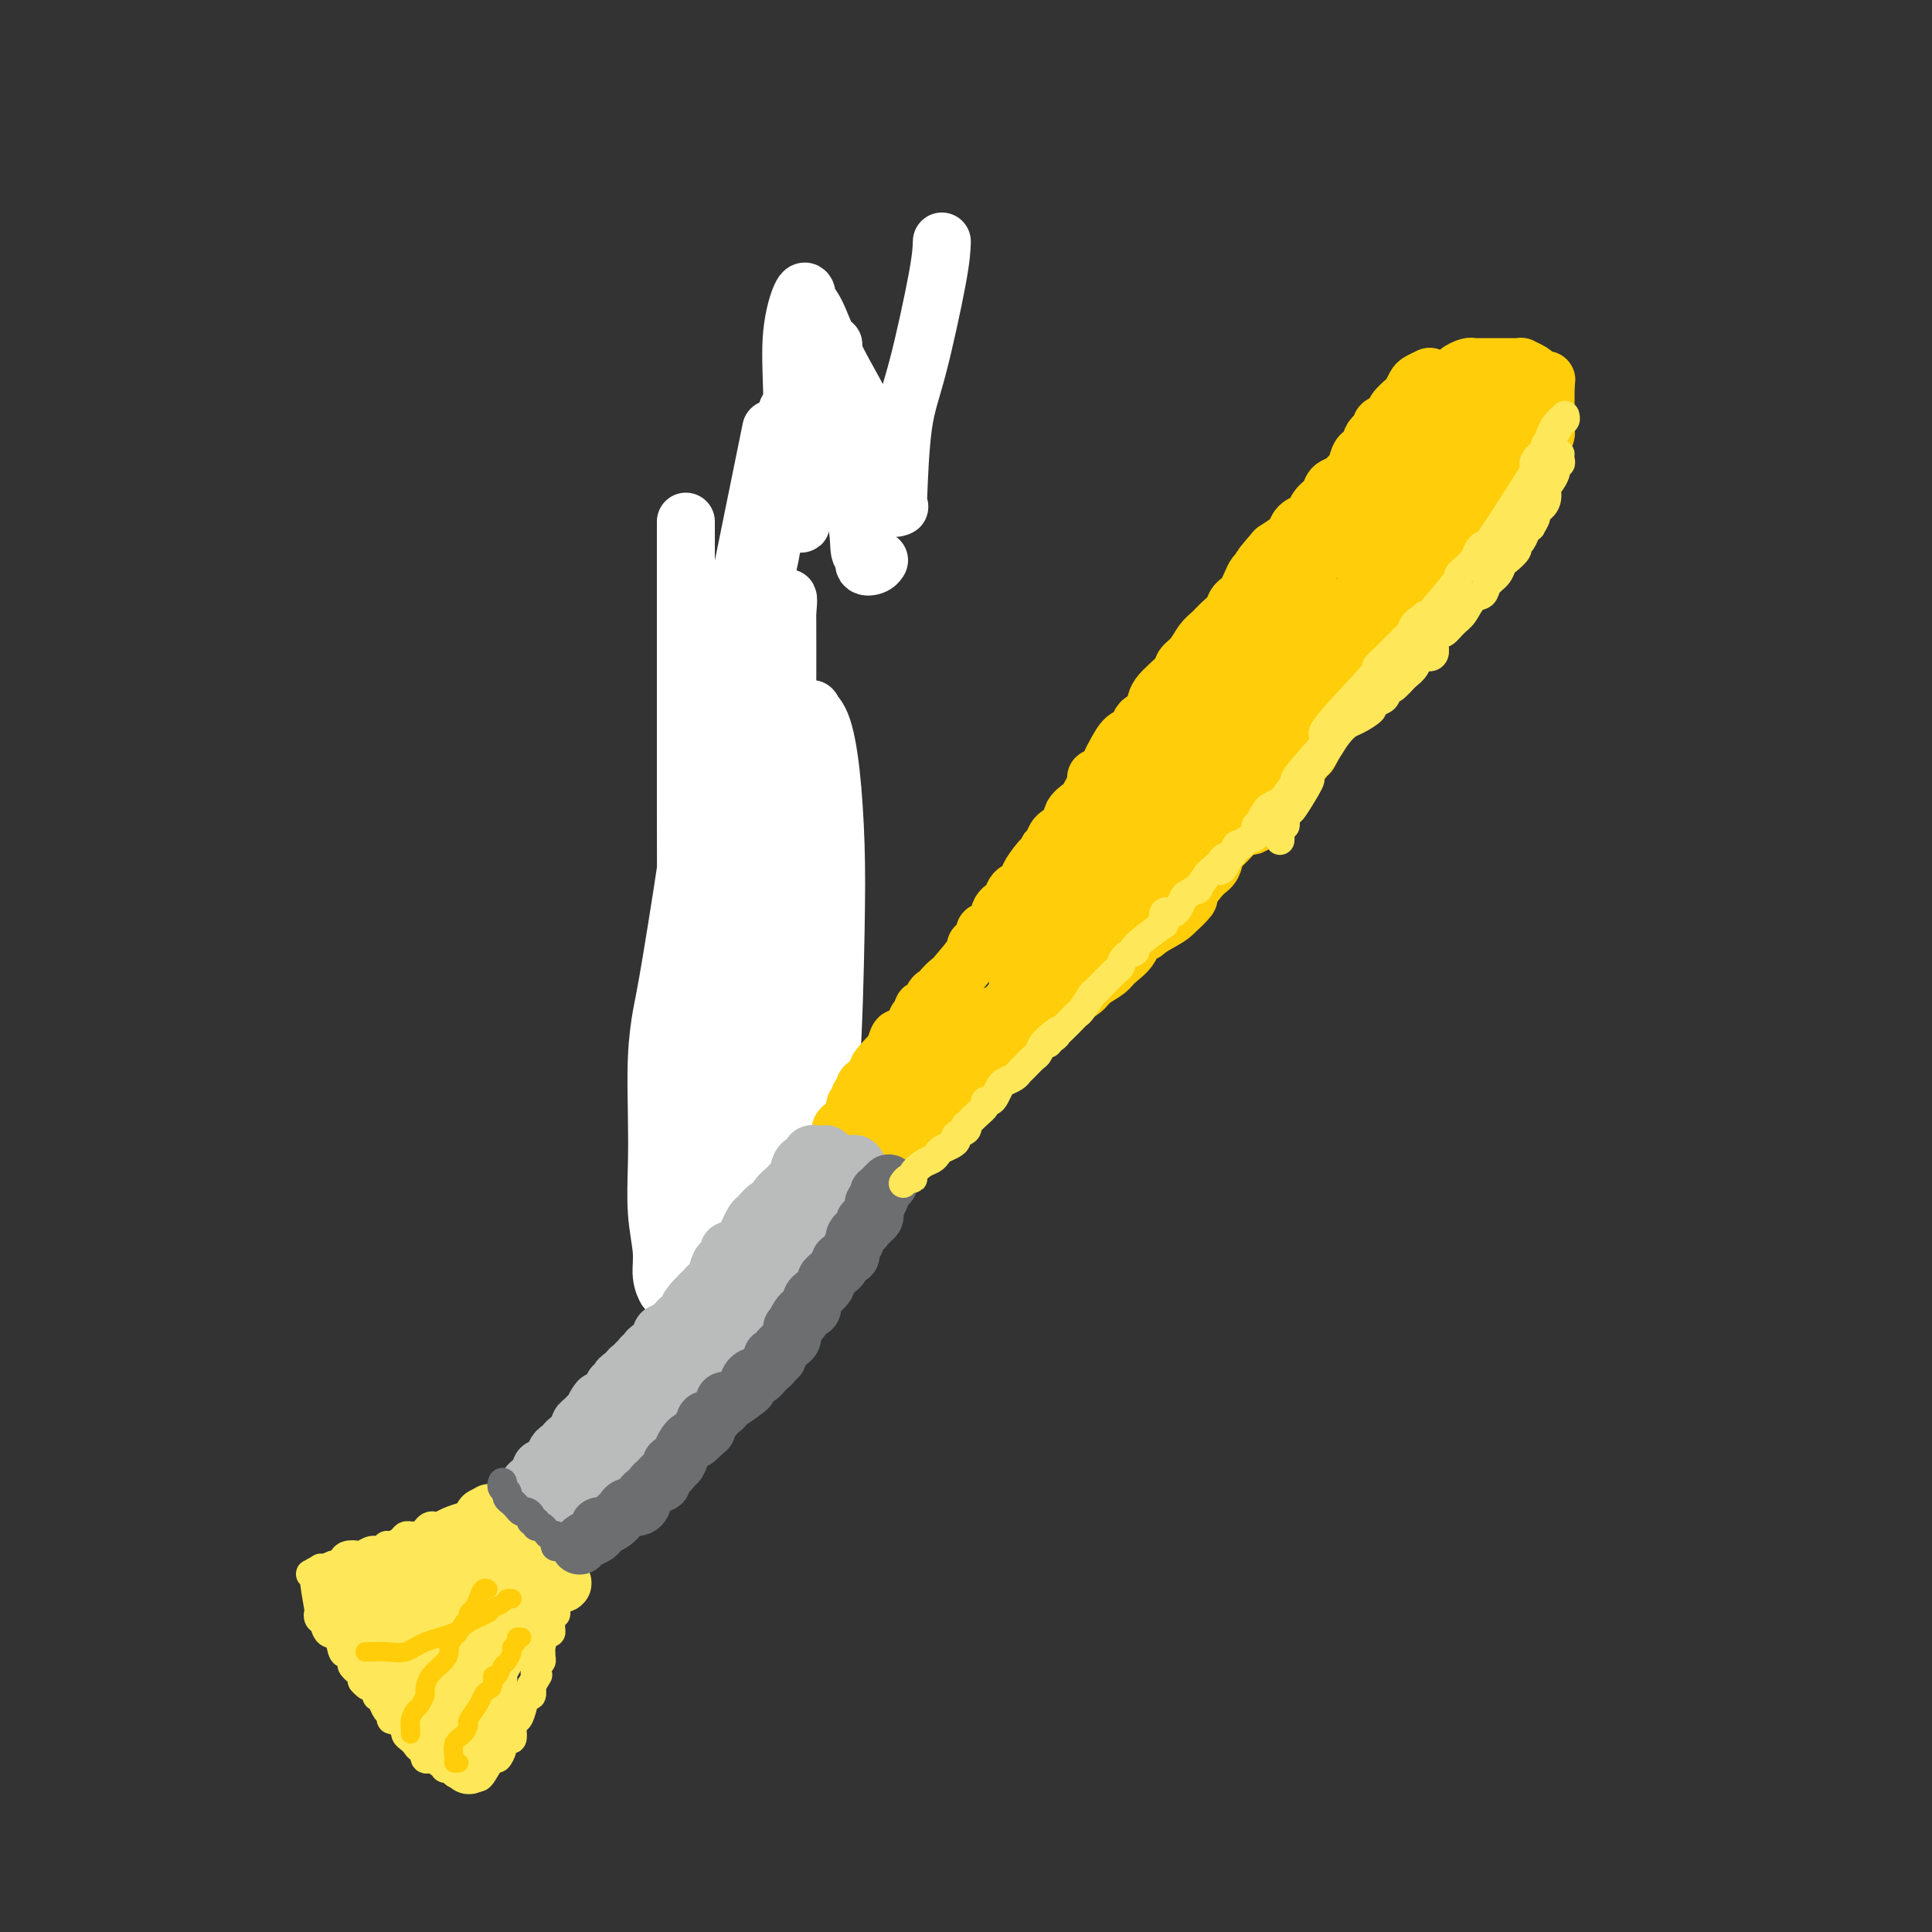 <svg viewBox='0 0 400 400' version='1.1' xmlns='http://www.w3.org/2000/svg' xmlns:xlink='http://www.w3.org/1999/xlink'><rect x="0" y="0" width="400" height="400" fill="#333333" stroke="none"/><g fill='none' stroke='#FFCD0A' stroke-width='12' stroke-linecap='round' stroke-linejoin='round'><path d='M181,95c-0.414,-0.726 -0.829,-1.452 -1,-2c-0.171,-0.548 -0.099,-0.919 0,-1c0.099,-0.081 0.224,0.128 0,0c-0.224,-0.128 -0.796,-0.594 -1,-1c-0.204,-0.406 -0.041,-0.753 0,-1c0.041,-0.247 -0.041,-0.395 0,-1c0.041,-0.605 0.203,-1.667 0,-2c-0.203,-0.333 -0.773,0.065 -1,0c-0.227,-0.065 -0.113,-0.592 0,-1c0.113,-0.408 0.224,-0.698 0,-1c-0.224,-0.302 -0.785,-0.616 -1,-1c-0.215,-0.384 -0.085,-0.839 0,-1c0.085,-0.161 0.125,-0.029 0,0c-0.125,0.029 -0.414,-0.045 -1,0c-0.586,0.045 -1.469,0.208 -2,0c-0.531,-0.208 -0.709,-0.788 -1,-1c-0.291,-0.212 -0.694,-0.057 -1,0c-0.306,0.057 -0.516,0.016 -1,0c-0.484,-0.016 -1.242,-0.008 -2,0'/><path d='M169,82c-1.476,-0.139 -1.166,0.015 -1,0c0.166,-0.015 0.189,-0.197 0,0c-0.189,0.197 -0.589,0.772 -1,1c-0.411,0.228 -0.832,0.107 -1,0c-0.168,-0.107 -0.084,-0.201 0,0c0.084,0.201 0.166,0.698 0,1c-0.166,0.302 -0.580,0.410 -1,1c-0.420,0.590 -0.845,1.664 -1,2c-0.155,0.336 -0.041,-0.065 0,0c0.041,0.065 0.008,0.595 0,1c-0.008,0.405 0.009,0.686 0,1c-0.009,0.314 -0.045,0.661 0,1c0.045,0.339 0.170,0.668 0,1c-0.170,0.332 -0.634,0.666 -1,1c-0.366,0.334 -0.634,0.667 -1,1c-0.366,0.333 -0.830,0.667 -1,1c-0.170,0.333 -0.046,0.667 0,1c0.046,0.333 0.012,0.667 0,1c-0.012,0.333 -0.003,0.667 0,1c0.003,0.333 0.001,0.667 0,1c-0.001,0.333 -0.000,0.667 0,1'/><path d='M161,99c-1.482,3.107 -1.186,2.376 -1,2c0.186,-0.376 0.261,-0.395 0,0c-0.261,0.395 -0.857,1.204 -1,2c-0.143,0.796 0.168,1.578 0,2c-0.168,0.422 -0.816,0.484 -1,1c-0.184,0.516 0.094,1.486 0,2c-0.094,0.514 -0.560,0.571 -1,1c-0.440,0.429 -0.854,1.231 -1,2c-0.146,0.769 -0.024,1.507 0,2c0.024,0.493 -0.050,0.742 0,1c0.050,0.258 0.224,0.524 0,1c-0.224,0.476 -0.845,1.160 -1,2c-0.155,0.840 0.156,1.836 0,2c-0.156,0.164 -0.778,-0.503 -1,0c-0.222,0.503 -0.046,2.176 0,3c0.046,0.824 -0.040,0.798 0,1c0.040,0.202 0.207,0.632 0,1c-0.207,0.368 -0.788,0.675 -1,1c-0.212,0.325 -0.057,0.667 0,1c0.057,0.333 0.015,0.657 0,1c-0.015,0.343 -0.002,0.706 0,1c0.002,0.294 -0.007,0.517 0,1c0.007,0.483 0.030,1.224 0,2c-0.030,0.776 -0.113,1.588 0,2c0.113,0.412 0.423,0.425 0,1c-0.423,0.575 -1.577,1.712 -2,2c-0.423,0.288 -0.113,-0.273 0,0c0.113,0.273 0.031,1.381 0,2c-0.031,0.619 -0.009,0.748 0,1c0.009,0.252 0.004,0.626 0,1'/><path d='M151,140c-1.547,6.461 -0.415,2.112 0,1c0.415,-1.112 0.111,1.011 0,2c-0.111,0.989 -0.030,0.842 0,1c0.030,0.158 0.008,0.621 0,1c-0.008,0.379 -0.002,0.675 0,1c0.002,0.325 0.001,0.678 0,1c-0.001,0.322 -0.000,0.611 0,1c0.000,0.389 0.000,0.878 0,1c-0.000,0.122 -0.000,-0.122 0,0c0.000,0.122 0.000,0.612 0,1c-0.000,0.388 -0.000,0.676 0,1c0.000,0.324 0.000,0.684 0,1c-0.000,0.316 -0.000,0.588 0,1c0.000,0.412 0.000,0.965 0,2c-0.000,1.035 -0.000,2.551 0,3c0.000,0.449 0.000,-0.170 0,0c-0.000,0.170 -0.000,1.129 0,2c0.000,0.871 0.000,1.655 0,2c-0.000,0.345 -0.000,0.250 0,1c0.000,0.750 0.000,2.347 0,3c-0.000,0.653 -0.000,0.364 0,1c0.000,0.636 0.000,2.196 0,3c-0.000,0.804 -0.000,0.852 0,1c0.000,0.148 0.000,0.397 0,1c-0.000,0.603 -0.000,1.561 0,2c0.000,0.439 0.000,0.358 0,1c0.000,0.642 0.000,2.007 0,3c0.000,0.993 0.000,1.613 0,2c0.000,0.387 0.000,0.539 0,1c0.000,0.461 0.000,1.230 0,2'/><path d='M151,183c0.000,6.787 0.000,2.255 0,1c-0.000,-1.255 -0.000,0.767 0,2c0.000,1.233 0.000,1.677 0,2c-0.000,0.323 -0.000,0.524 0,1c0.000,0.476 0.000,1.226 0,2c-0.000,0.774 -0.000,1.574 0,2c0.000,0.426 0.000,0.480 0,1c-0.000,0.520 -0.000,1.506 0,2c0.000,0.494 0.000,0.498 0,1c-0.000,0.502 -0.000,1.504 0,2c0.000,0.496 0.000,0.485 0,1c-0.000,0.515 -0.000,1.555 0,2c0.000,0.445 0.000,0.294 0,1c-0.000,0.706 -0.000,2.268 0,3c0.000,0.732 0.001,0.633 0,1c-0.001,0.367 -0.003,1.199 0,2c0.003,0.801 0.011,1.572 0,2c-0.011,0.428 -0.041,0.514 0,1c0.041,0.486 0.155,1.373 0,2c-0.155,0.627 -0.577,0.994 -1,1c-0.423,0.006 -0.845,-0.350 -1,0c-0.155,0.350 -0.041,1.407 0,2c0.041,0.593 0.011,0.722 0,1c-0.011,0.278 -0.003,0.705 0,1c0.003,0.295 0.001,0.460 0,1c-0.001,0.540 -0.000,1.457 0,2c0.000,0.543 0.000,0.713 0,1c-0.000,0.287 -0.000,0.693 0,1c0.000,0.307 0.000,0.516 0,1c-0.000,0.484 -0.000,1.242 0,2'/><path d='M149,227c-0.309,6.876 -0.083,2.066 0,1c0.083,-1.066 0.022,1.612 0,3c-0.022,1.388 -0.006,1.485 0,2c0.006,0.515 0.002,1.447 0,2c-0.002,0.553 -0.000,0.725 0,1c0.000,0.275 0.000,0.652 0,1c-0.000,0.348 -0.000,0.666 0,1c0.000,0.334 0.000,0.685 0,1c-0.000,0.315 -0.000,0.595 0,1c0.000,0.405 0.000,0.934 0,1c-0.000,0.066 -0.000,-0.332 0,0c0.000,0.332 0.000,1.395 0,2c-0.000,0.605 -0.000,0.753 0,1c0.000,0.247 0.000,0.595 0,1c-0.000,0.405 -0.001,0.869 0,1c0.001,0.131 0.003,-0.070 0,0c-0.003,0.070 -0.012,0.411 0,1c0.012,0.589 0.044,1.426 0,2c-0.044,0.574 -0.166,0.885 0,1c0.166,0.115 0.619,0.033 1,0c0.381,-0.033 0.691,-0.016 1,0'/><path d='M151,250c0.533,3.578 0.867,1.022 1,0c0.133,-1.022 0.067,-0.511 0,0'/><path d='M146,246c-0.079,0.602 -0.158,1.204 0,2c0.158,0.796 0.554,1.785 1,2c0.446,0.215 0.942,-0.345 1,0c0.058,0.345 -0.321,1.595 0,2c0.321,0.405 1.343,-0.035 2,0c0.657,0.035 0.949,0.546 1,1c0.051,0.454 -0.140,0.853 0,1c0.140,0.147 0.611,0.042 1,0c0.389,-0.042 0.694,-0.021 1,0'/><path d='M153,254c1.250,1.238 0.875,0.333 1,0c0.125,-0.333 0.750,-0.095 1,0c0.250,0.095 0.125,0.048 0,0'/></g>
<g fill='none' stroke='#FFFFFF' stroke-width='12' stroke-linecap='round' stroke-linejoin='round'><path d='M155,267c-0.037,-0.285 -0.073,-0.570 0,-1c0.073,-0.430 0.256,-1.007 0,-2c-0.256,-0.993 -0.952,-2.404 -1,-4c-0.048,-1.596 0.551,-3.379 0,-5c-0.551,-1.621 -2.252,-3.081 -3,-5c-0.748,-1.919 -0.542,-4.299 -1,-6c-0.458,-1.701 -1.580,-2.725 -3,-5c-1.420,-2.275 -3.137,-5.803 -4,-8c-0.863,-2.197 -0.872,-3.063 -1,-4c-0.128,-0.937 -0.374,-1.945 -1,-3c-0.626,-1.055 -1.632,-2.158 -2,-3c-0.368,-0.842 -0.099,-1.423 0,-2c0.099,-0.577 0.027,-1.151 0,-2c-0.027,-0.849 -0.008,-1.973 0,-3c0.008,-1.027 0.007,-1.958 0,-3c-0.007,-1.042 -0.018,-2.193 0,-3c0.018,-0.807 0.065,-1.268 0,-2c-0.065,-0.732 -0.242,-1.735 0,-3c0.242,-1.265 0.904,-2.791 1,-4c0.096,-1.209 -0.374,-2.102 0,-3c0.374,-0.898 1.591,-1.802 2,-3c0.409,-1.198 0.011,-2.691 0,-4c-0.011,-1.309 0.366,-2.436 1,-4c0.634,-1.564 1.526,-3.566 2,-5c0.474,-1.434 0.530,-2.300 1,-4c0.470,-1.700 1.354,-4.235 2,-6c0.646,-1.765 1.054,-2.760 1,-4c-0.054,-1.240 -0.571,-2.724 0,-5c0.571,-2.276 2.231,-5.344 3,-7c0.769,-1.656 0.648,-1.902 1,-4c0.352,-2.098 1.176,-6.049 2,-10'/><path d='M155,140c2.514,-9.660 1.298,-5.809 1,-6c-0.298,-0.191 0.320,-4.425 1,-8c0.680,-3.575 1.421,-6.492 2,-9c0.579,-2.508 0.995,-4.606 1,-7c0.005,-2.394 -0.401,-5.085 0,-7c0.401,-1.915 1.608,-3.054 2,-5c0.392,-1.946 -0.031,-4.699 0,-7c0.031,-2.301 0.515,-4.151 1,-6'/><path d='M158,97c1.440,-7.075 2.881,-14.150 0,0c-2.881,14.150 -10.082,49.524 -13,64c-2.918,14.476 -1.552,8.052 -2,12c-0.448,3.948 -2.708,18.267 -4,26c-1.292,7.733 -1.615,8.880 -2,11c-0.385,2.120 -0.831,5.213 -1,9c-0.169,3.787 -0.060,8.266 0,12c0.060,3.734 0.072,6.722 0,10c-0.072,3.278 -0.229,6.848 0,10c0.229,3.152 0.843,5.888 1,8c0.157,2.112 -0.144,3.600 0,5c0.144,1.400 0.732,2.711 1,3c0.268,0.289 0.215,-0.446 1,-4c0.785,-3.554 2.406,-9.928 3,-17c0.594,-7.072 0.159,-14.843 0,-24c-0.159,-9.157 -0.043,-19.699 0,-29c0.043,-9.301 0.011,-17.360 0,-25c-0.011,-7.640 -0.003,-14.860 0,-21c0.003,-6.140 0.001,-11.200 0,-16c-0.001,-4.800 -0.000,-9.341 0,-13c0.000,-3.659 0.000,-6.436 0,-8c-0.000,-1.564 -0.000,-1.914 0,-2c0.000,-0.086 0.000,0.092 0,3c-0.000,2.908 -0.000,8.545 0,16c0.000,7.455 0.000,16.727 0,26'/><path d='M142,153c0.684,13.261 2.392,24.912 4,36c1.608,11.088 3.114,21.613 4,30c0.886,8.387 1.151,14.635 3,21c1.849,6.365 5.282,12.848 7,18c1.718,5.152 1.719,8.974 2,12c0.281,3.026 0.840,5.258 1,6c0.160,0.742 -0.081,-0.004 0,-3c0.081,-2.996 0.484,-8.241 0,-13c-0.484,-4.759 -1.854,-9.031 -4,-16c-2.146,-6.969 -5.069,-16.633 -7,-23c-1.931,-6.367 -2.871,-9.436 -4,-20c-1.129,-10.564 -2.448,-28.624 -3,-38c-0.552,-9.376 -0.338,-10.067 0,-12c0.338,-1.933 0.798,-5.106 1,-8c0.202,-2.894 0.144,-5.508 0,-6c-0.144,-0.492 -0.376,1.138 0,3c0.376,1.862 1.359,3.955 3,15c1.641,11.045 3.942,31.040 6,46c2.058,14.960 3.875,24.884 6,32c2.125,7.116 4.559,11.423 6,14c1.441,2.577 1.888,3.425 2,4c0.112,0.575 -0.111,0.879 0,-1c0.111,-1.879 0.555,-5.939 1,-10'/><path d='M170,240c0.550,-4.544 1.424,-10.404 2,-19c0.576,-8.596 0.854,-19.928 1,-28c0.146,-8.072 0.161,-12.882 0,-18c-0.161,-5.118 -0.498,-10.542 -1,-15c-0.502,-4.458 -1.168,-7.950 -2,-10c-0.832,-2.050 -1.829,-2.658 -2,-3c-0.171,-0.342 0.482,-0.419 0,1c-0.482,1.419 -2.101,4.335 -3,10c-0.899,5.665 -1.078,14.081 -2,22c-0.922,7.919 -2.587,15.341 -4,22c-1.413,6.659 -2.575,12.554 -4,20c-1.425,7.446 -3.115,16.444 -4,21c-0.885,4.556 -0.967,4.671 -1,5c-0.033,0.329 -0.017,0.874 0,2c0.017,1.126 0.034,2.834 0,-2c-0.034,-4.834 -0.121,-16.210 0,-24c0.121,-7.790 0.449,-11.993 2,-23c1.551,-11.007 4.325,-28.818 6,-39c1.675,-10.182 2.253,-12.737 3,-18c0.747,-5.263 1.664,-13.236 2,-17c0.336,-3.764 0.090,-3.321 0,-3c-0.090,0.321 -0.026,0.520 0,4c0.026,3.480 0.013,10.240 0,17'/><path d='M163,145c0.013,7.551 0.045,15.928 0,24c-0.045,8.072 -0.166,15.837 0,24c0.166,8.163 0.619,16.723 0,24c-0.619,7.277 -2.309,13.273 -4,20c-1.691,6.727 -3.381,14.187 -4,18c-0.619,3.813 -0.166,3.981 0,6c0.166,2.019 0.045,5.890 0,6c-0.045,0.110 -0.013,-3.540 0,-5c0.013,-1.460 0.006,-0.730 0,0'/><path d='M195,50c-0.053,1.600 -0.106,3.199 -1,8c-0.894,4.801 -2.630,12.802 -4,18c-1.370,5.198 -2.374,7.592 -3,12c-0.626,4.408 -0.874,10.832 -1,14c-0.126,3.168 -0.130,3.082 0,3c0.130,-0.082 0.394,-0.160 0,0c-0.394,0.160 -1.446,0.559 -2,-1c-0.554,-1.559 -0.611,-5.076 -1,-8c-0.389,-2.924 -1.109,-5.255 -3,-9c-1.891,-3.745 -4.953,-8.904 -7,-13c-2.047,-4.096 -3.078,-7.130 -4,-9c-0.922,-1.870 -1.736,-2.578 -2,-3c-0.264,-0.422 0.020,-0.559 0,-1c-0.020,-0.441 -0.346,-1.188 -1,0c-0.654,1.188 -1.637,4.309 -2,8c-0.363,3.691 -0.107,7.953 0,12c0.107,4.047 0.065,7.880 0,11c-0.065,3.120 -0.153,5.526 0,8c0.153,2.474 0.547,5.014 1,6c0.453,0.986 0.964,0.416 1,1c0.036,0.584 -0.405,2.322 0,1c0.405,-1.322 1.655,-5.705 2,-9c0.345,-3.295 -0.215,-5.503 0,-9c0.215,-3.497 1.204,-8.285 2,-11c0.796,-2.715 1.398,-3.358 2,-4'/><path d='M172,75c1.084,-5.495 0.294,-3.734 0,-2c-0.294,1.734 -0.092,3.439 0,6c0.092,2.561 0.073,5.977 0,8c-0.073,2.023 -0.201,2.653 0,3c0.201,0.347 0.732,0.413 1,1c0.268,0.587 0.272,1.696 0,3c-0.272,1.304 -0.821,2.801 0,5c0.821,2.199 3.011,5.098 4,8c0.989,2.902 0.776,5.807 1,7c0.224,1.193 0.883,0.673 1,1c0.117,0.327 -0.309,1.500 0,2c0.309,0.500 1.352,0.327 2,0c0.648,-0.327 0.899,-0.808 1,-1c0.101,-0.192 0.050,-0.096 0,0'/></g>
<g fill='none' stroke='#FFCD0A' stroke-width='12' stroke-linecap='round' stroke-linejoin='round'><path d='M296,78c-0.759,0.366 -1.517,0.732 -2,1c-0.483,0.268 -0.689,0.439 -1,1c-0.311,0.561 -0.726,1.512 -1,2c-0.274,0.488 -0.407,0.512 -1,1c-0.593,0.488 -1.645,1.439 -2,2c-0.355,0.561 -0.012,0.730 0,1c0.012,0.270 -0.307,0.640 -1,1c-0.693,0.360 -1.762,0.712 -2,1c-0.238,0.288 0.354,0.514 0,1c-0.354,0.486 -1.653,1.233 -2,2c-0.347,0.767 0.258,1.553 0,2c-0.258,0.447 -1.377,0.554 -2,1c-0.623,0.446 -0.748,1.232 -1,2c-0.252,0.768 -0.630,1.518 -1,2c-0.370,0.482 -0.733,0.695 -1,1c-0.267,0.305 -0.439,0.701 -1,1c-0.561,0.299 -1.511,0.500 -2,1c-0.489,0.500 -0.516,1.299 -1,2c-0.484,0.701 -1.425,1.305 -2,2c-0.575,0.695 -0.782,1.481 -1,2c-0.218,0.519 -0.445,0.772 -1,1c-0.555,0.228 -1.437,0.432 -2,1c-0.563,0.568 -0.805,1.499 -1,2c-0.195,0.501 -0.341,0.572 -1,1c-0.659,0.428 -1.829,1.214 -3,2'/><path d='M264,114c-5.142,5.902 -1.998,2.655 -1,2c0.998,-0.655 -0.152,1.280 -1,2c-0.848,0.720 -1.396,0.223 -2,1c-0.604,0.777 -1.264,2.827 -2,4c-0.736,1.173 -1.548,1.468 -2,2c-0.452,0.532 -0.543,1.301 -1,2c-0.457,0.699 -1.279,1.328 -2,2c-0.721,0.672 -1.342,1.385 -2,2c-0.658,0.615 -1.354,1.130 -2,2c-0.646,0.870 -1.243,2.095 -2,3c-0.757,0.905 -1.674,1.489 -2,2c-0.326,0.511 -0.062,0.948 -1,2c-0.938,1.052 -3.077,2.720 -4,4c-0.923,1.280 -0.631,2.172 -1,3c-0.369,0.828 -1.398,1.591 -2,2c-0.602,0.409 -0.778,0.466 -1,1c-0.222,0.534 -0.492,1.547 -1,2c-0.508,0.453 -1.254,0.346 -2,1c-0.746,0.654 -1.490,2.070 -2,3c-0.510,0.930 -0.785,1.374 -1,2c-0.215,0.626 -0.371,1.434 -1,2c-0.629,0.566 -1.732,0.890 -2,1c-0.268,0.110 0.299,0.007 0,1c-0.299,0.993 -1.464,3.081 -2,4c-0.536,0.919 -0.444,0.670 -1,1c-0.556,0.330 -1.760,1.240 -2,2c-0.240,0.760 0.486,1.369 0,2c-0.486,0.631 -2.182,1.282 -3,2c-0.818,0.718 -0.759,1.501 -1,2c-0.241,0.499 -0.783,0.714 -1,1c-0.217,0.286 -0.108,0.643 0,1'/><path d='M217,177c-7.680,10.168 -3.380,4.087 -2,2c1.380,-2.087 -0.159,-0.180 -1,1c-0.841,1.180 -0.985,1.634 -1,2c-0.015,0.366 0.098,0.643 0,1c-0.098,0.357 -0.408,0.792 -1,1c-0.592,0.208 -1.464,0.187 -2,1c-0.536,0.813 -0.734,2.459 -1,3c-0.266,0.541 -0.601,-0.023 -1,0c-0.399,0.023 -0.863,0.631 -1,1c-0.137,0.369 0.052,0.498 0,1c-0.052,0.502 -0.344,1.378 -1,2c-0.656,0.622 -1.674,0.988 -2,1c-0.326,0.012 0.042,-0.332 0,0c-0.042,0.332 -0.492,1.341 -1,2c-0.508,0.659 -1.072,0.968 -1,1c0.072,0.032 0.780,-0.212 0,1c-0.780,1.212 -3.049,3.879 -4,5c-0.951,1.121 -0.583,0.694 -1,1c-0.417,0.306 -1.617,1.344 -2,2c-0.383,0.656 0.051,0.930 0,1c-0.051,0.070 -0.587,-0.064 -1,0c-0.413,0.064 -0.702,0.327 -1,1c-0.298,0.673 -0.604,1.755 -1,2c-0.396,0.245 -0.884,-0.347 -1,0c-0.116,0.347 0.138,1.632 0,2c-0.138,0.368 -0.667,-0.180 -1,0c-0.333,0.180 -0.471,1.090 -1,2c-0.529,0.910 -1.450,1.822 -2,2c-0.550,0.178 -0.729,-0.378 -1,0c-0.271,0.378 -0.636,1.689 -1,3'/><path d='M185,218c-5.054,6.456 -1.688,2.096 -1,1c0.688,-1.096 -1.303,1.073 -2,2c-0.697,0.927 -0.100,0.612 0,1c0.100,0.388 -0.298,1.480 -1,2c-0.702,0.520 -1.709,0.467 -2,1c-0.291,0.533 0.133,1.652 0,2c-0.133,0.348 -0.823,-0.076 -1,0c-0.177,0.076 0.160,0.650 0,1c-0.160,0.350 -0.817,0.474 -1,1c-0.183,0.526 0.109,1.454 0,2c-0.109,0.546 -0.618,0.710 -1,1c-0.382,0.290 -0.638,0.708 -1,1c-0.362,0.292 -0.829,0.460 -1,1c-0.171,0.540 -0.046,1.454 0,2c0.046,0.546 0.012,0.724 0,1c-0.012,0.276 -0.003,0.651 0,1c0.003,0.349 0.001,0.671 0,1c-0.001,0.329 -0.000,0.664 0,1'/><path d='M174,240c0.238,1.093 0.834,0.825 1,1c0.166,0.175 -0.097,0.794 0,1c0.097,0.206 0.553,0.001 1,0c0.447,-0.001 0.884,0.202 1,0c0.116,-0.202 -0.088,-0.810 0,-1c0.088,-0.190 0.468,0.036 1,0c0.532,-0.036 1.216,-0.335 2,-1c0.784,-0.665 1.668,-1.695 2,-2c0.332,-0.305 0.112,0.116 0,0c-0.112,-0.116 -0.117,-0.767 0,-1c0.117,-0.233 0.354,-0.047 1,0c0.646,0.047 1.700,-0.046 2,0c0.300,0.046 -0.154,0.232 0,0c0.154,-0.232 0.917,-0.883 1,-1c0.083,-0.117 -0.512,0.298 0,0c0.512,-0.298 2.132,-1.309 3,-2c0.868,-0.691 0.985,-1.063 1,-1c0.015,0.063 -0.070,0.561 1,0c1.070,-0.561 3.297,-2.181 4,-3c0.703,-0.819 -0.118,-0.836 0,-1c0.118,-0.164 1.177,-0.475 2,-1c0.823,-0.525 1.412,-1.262 2,-2'/><path d='M199,226c3.079,-2.346 1.278,-1.210 1,-1c-0.278,0.210 0.967,-0.507 2,-1c1.033,-0.493 1.854,-0.762 2,-1c0.146,-0.238 -0.382,-0.445 0,-1c0.382,-0.555 1.676,-1.458 2,-2c0.324,-0.542 -0.322,-0.723 0,-1c0.322,-0.277 1.611,-0.652 2,-1c0.389,-0.348 -0.124,-0.670 0,-1c0.124,-0.330 0.884,-0.666 2,-1c1.116,-0.334 2.587,-0.664 3,-1c0.413,-0.336 -0.231,-0.678 0,-1c0.231,-0.322 1.336,-0.624 2,-1c0.664,-0.376 0.887,-0.825 2,-2c1.113,-1.175 3.117,-3.078 4,-4c0.883,-0.922 0.644,-0.865 1,-1c0.356,-0.135 1.308,-0.461 2,-1c0.692,-0.539 1.126,-1.291 2,-2c0.874,-0.709 2.189,-1.376 3,-2c0.811,-0.624 1.119,-1.206 2,-2c0.881,-0.794 2.335,-1.800 3,-3c0.665,-1.200 0.540,-2.596 1,-3c0.460,-0.404 1.503,0.182 2,0c0.497,-0.182 0.448,-1.134 1,-2c0.552,-0.866 1.707,-1.647 2,-2c0.293,-0.353 -0.274,-0.278 0,-1c0.274,-0.722 1.388,-2.240 2,-3c0.612,-0.760 0.721,-0.760 1,-1c0.279,-0.240 0.729,-0.718 1,-1c0.271,-0.282 0.363,-0.366 1,-1c0.637,-0.634 1.818,-1.817 3,-3'/><path d='M248,179c2.783,-3.464 0.240,-1.126 0,-1c-0.240,0.126 1.822,-1.962 3,-3c1.178,-1.038 1.473,-1.026 2,-2c0.527,-0.974 1.287,-2.935 2,-4c0.713,-1.065 1.379,-1.233 2,-2c0.621,-0.767 1.198,-2.134 2,-3c0.802,-0.866 1.829,-1.233 3,-2c1.171,-0.767 2.488,-1.934 3,-3c0.512,-1.066 0.221,-2.032 1,-3c0.779,-0.968 2.629,-1.937 4,-3c1.371,-1.063 2.264,-2.220 3,-3c0.736,-0.780 1.314,-1.182 2,-2c0.686,-0.818 1.481,-2.051 2,-3c0.519,-0.949 0.762,-1.614 3,-4c2.238,-2.386 6.471,-6.492 8,-8c1.529,-1.508 0.355,-0.418 1,-1c0.645,-0.582 3.107,-2.838 4,-4c0.893,-1.162 0.215,-1.232 1,-2c0.785,-0.768 3.034,-2.235 4,-3c0.966,-0.765 0.648,-0.829 1,-1c0.352,-0.171 1.373,-0.448 2,-1c0.627,-0.552 0.861,-1.379 1,-2c0.139,-0.621 0.184,-1.035 1,-2c0.816,-0.965 2.404,-2.482 3,-3c0.596,-0.518 0.201,-0.036 0,0c-0.201,0.036 -0.209,-0.374 0,-1c0.209,-0.626 0.633,-1.467 1,-2c0.367,-0.533 0.676,-0.759 1,-1c0.324,-0.241 0.664,-0.497 1,-1c0.336,-0.503 0.668,-1.251 1,-2'/><path d='M310,107c9.819,-11.301 3.366,-3.553 1,-1c-2.366,2.553 -0.645,-0.089 0,-1c0.645,-0.911 0.215,-0.090 0,0c-0.215,0.090 -0.216,-0.552 0,-1c0.216,-0.448 0.651,-0.703 1,-1c0.349,-0.297 0.614,-0.638 1,-1c0.386,-0.362 0.892,-0.746 1,-1c0.108,-0.254 -0.182,-0.378 0,-1c0.182,-0.622 0.836,-1.742 1,-2c0.164,-0.258 -0.163,0.344 0,0c0.163,-0.344 0.817,-1.636 1,-2c0.183,-0.364 -0.105,0.201 0,0c0.105,-0.201 0.602,-1.167 1,-2c0.398,-0.833 0.695,-1.533 1,-2c0.305,-0.467 0.618,-0.703 1,-1c0.382,-0.297 0.835,-0.656 1,-1c0.165,-0.344 0.044,-0.673 0,-1c-0.044,-0.327 -0.012,-0.652 0,-1c0.012,-0.348 0.003,-0.719 0,-1c-0.003,-0.281 -0.001,-0.470 0,-1c0.001,-0.530 0.000,-1.399 0,-2c-0.000,-0.601 -0.000,-0.935 0,-1c0.000,-0.065 0.000,0.137 0,0c-0.000,-0.137 -0.000,-0.614 0,-1c0.000,-0.386 0.000,-0.682 0,-1c-0.000,-0.318 -0.000,-0.659 0,-1'/><path d='M320,80c0.201,-1.941 0.204,-1.294 0,-1c-0.204,0.294 -0.614,0.237 -1,0c-0.386,-0.237 -0.747,-0.652 -1,-1c-0.253,-0.348 -0.396,-0.629 -1,-1c-0.604,-0.371 -1.667,-0.831 -2,-1c-0.333,-0.169 0.064,-0.045 0,0c-0.064,0.045 -0.591,0.012 -1,0c-0.409,-0.012 -0.701,-0.003 -1,0c-0.299,0.003 -0.605,0.001 -1,0c-0.395,-0.001 -0.878,-0.000 -1,0c-0.122,0.000 0.118,0.000 0,0c-0.118,-0.000 -0.595,0.000 -1,0c-0.405,-0.000 -0.737,-0.001 -1,0c-0.263,0.001 -0.456,0.003 -1,0c-0.544,-0.003 -1.439,-0.012 -2,0c-0.561,0.012 -0.790,0.044 -1,0c-0.210,-0.044 -0.403,-0.166 -1,0c-0.597,0.166 -1.599,0.619 -2,1c-0.401,0.381 -0.200,0.691 0,1'/><path d='M302,78c-2.206,0.251 -1.221,-0.123 -1,0c0.221,0.123 -0.322,0.741 -1,1c-0.678,0.259 -1.491,0.157 -2,0c-0.509,-0.157 -0.715,-0.371 -1,0c-0.285,0.371 -0.650,1.325 -1,2c-0.350,0.675 -0.686,1.069 -1,2c-0.314,0.931 -0.606,2.397 -1,3c-0.394,0.603 -0.890,0.342 -1,1c-0.110,0.658 0.165,2.234 0,3c-0.165,0.766 -0.770,0.720 -1,1c-0.230,0.280 -0.086,0.886 0,1c0.086,0.114 0.114,-0.262 0,0c-0.114,0.262 -0.368,1.164 -1,2c-0.632,0.836 -1.640,1.607 -2,2c-0.360,0.393 -0.072,0.407 0,1c0.072,0.593 -0.073,1.765 0,2c0.073,0.235 0.365,-0.465 1,-1c0.635,-0.535 1.612,-0.903 4,-2c2.388,-1.097 6.188,-2.923 8,-4c1.812,-1.077 1.638,-1.405 2,-2c0.362,-0.595 1.262,-1.459 2,-2c0.738,-0.541 1.314,-0.761 2,-1c0.686,-0.239 1.482,-0.497 2,-1c0.518,-0.503 0.759,-1.252 1,-2'/><path d='M311,84c3.406,-2.491 0.920,-1.217 0,-1c-0.920,0.217 -0.273,-0.621 0,0c0.273,0.621 0.173,2.702 0,4c-0.173,1.298 -0.417,1.814 -1,3c-0.583,1.186 -1.503,3.042 -2,4c-0.497,0.958 -0.571,1.019 -1,2c-0.429,0.981 -1.214,2.883 -2,4c-0.786,1.117 -1.573,1.448 -2,2c-0.427,0.552 -0.494,1.326 -1,2c-0.506,0.674 -1.452,1.249 -2,2c-0.548,0.751 -0.700,1.676 -1,2c-0.300,0.324 -0.748,0.045 -2,1c-1.252,0.955 -3.307,3.144 -4,4c-0.693,0.856 -0.025,0.379 -1,1c-0.975,0.621 -3.592,2.338 -5,3c-1.408,0.662 -1.608,0.268 -2,1c-0.392,0.732 -0.978,2.591 -2,4c-1.022,1.409 -2.480,2.369 -3,3c-0.520,0.631 -0.102,0.932 0,1c0.102,0.068 -0.113,-0.099 -1,1c-0.887,1.099 -2.445,3.463 -3,4c-0.555,0.537 -0.108,-0.753 -1,0c-0.892,0.753 -3.125,3.549 -4,5c-0.875,1.451 -0.393,1.557 -1,2c-0.607,0.443 -2.304,1.221 -4,2'/><path d='M266,140c-6.800,6.954 -4.299,4.338 -4,4c0.299,-0.338 -1.606,1.600 -3,3c-1.394,1.400 -2.279,2.261 -3,3c-0.721,0.739 -1.277,1.357 -2,2c-0.723,0.643 -1.613,1.312 -2,2c-0.387,0.688 -0.271,1.396 -1,2c-0.729,0.604 -2.301,1.106 -3,2c-0.699,0.894 -0.524,2.180 -1,3c-0.476,0.820 -1.604,1.173 -3,2c-1.396,0.827 -3.061,2.127 -4,3c-0.939,0.873 -1.153,1.319 -2,2c-0.847,0.681 -2.328,1.598 -3,3c-0.672,1.402 -0.536,3.289 -1,4c-0.464,0.711 -1.528,0.247 -3,2c-1.472,1.753 -3.352,5.723 -5,8c-1.648,2.277 -3.064,2.861 -4,4c-0.936,1.139 -1.391,2.835 -2,4c-0.609,1.165 -1.373,1.800 -2,3c-0.627,1.200 -1.117,2.963 -2,4c-0.883,1.037 -2.158,1.346 -3,2c-0.842,0.654 -1.251,1.652 -2,3c-0.749,1.348 -1.838,3.047 -3,4c-1.162,0.953 -2.398,1.160 -3,2c-0.602,0.840 -0.569,2.313 -1,3c-0.431,0.687 -1.327,0.590 -2,1c-0.673,0.410 -1.122,1.328 -2,2c-0.878,0.672 -2.184,1.098 -3,2c-0.816,0.902 -1.143,2.281 -2,3c-0.857,0.719 -2.245,0.777 -3,1c-0.755,0.223 -0.878,0.612 -1,1'/><path d='M191,224c-2.207,1.953 -1.224,1.834 -1,2c0.224,0.166 -0.310,0.616 -1,1c-0.690,0.384 -1.535,0.704 -2,1c-0.465,0.296 -0.550,0.570 -1,1c-0.450,0.430 -1.264,1.017 0,-1c1.264,-2.017 4.606,-6.637 6,-8c1.394,-1.363 0.841,0.532 3,-1c2.159,-1.532 7.030,-6.492 9,-8c1.970,-1.508 1.038,0.437 2,0c0.962,-0.437 3.820,-3.254 6,-5c2.180,-1.746 3.684,-2.419 5,-3c1.316,-0.581 2.444,-1.071 4,-2c1.556,-0.929 3.539,-2.299 5,-3c1.461,-0.701 2.399,-0.734 5,-2c2.601,-1.266 6.864,-3.765 9,-5c2.136,-1.235 2.144,-1.207 3,-2c0.856,-0.793 2.558,-2.406 3,-3c0.442,-0.594 -0.376,-0.170 0,-1c0.376,-0.830 1.947,-2.916 3,-4c1.053,-1.084 1.586,-1.167 2,-2c0.414,-0.833 0.707,-2.417 1,-4'/><path d='M252,175c1.635,-2.197 1.224,-0.691 1,-1c-0.224,-0.309 -0.259,-2.433 0,-3c0.259,-0.567 0.813,0.422 1,0c0.187,-0.422 0.007,-2.255 0,-3c-0.007,-0.745 0.158,-0.403 1,-1c0.842,-0.597 2.363,-2.134 0,0c-2.363,2.134 -8.608,7.937 -12,11c-3.392,3.063 -3.932,3.385 -5,5c-1.068,1.615 -2.666,4.522 -4,6c-1.334,1.478 -2.405,1.527 -3,2c-0.595,0.473 -0.716,1.369 -1,2c-0.284,0.631 -0.731,0.995 -1,1c-0.269,0.005 -0.358,-0.351 -1,0c-0.642,0.351 -1.836,1.407 -2,2c-0.164,0.593 0.702,0.722 0,1c-0.702,0.278 -2.972,0.703 -4,1c-1.028,0.297 -0.815,0.465 -2,1c-1.185,0.535 -3.767,1.439 -5,2c-1.233,0.561 -1.116,0.781 -1,1'/><path d='M214,202c-2.425,1.172 -0.989,0.101 -1,0c-0.011,-0.101 -1.470,0.769 -2,1c-0.530,0.231 -0.133,-0.176 0,-1c0.133,-0.824 0.001,-2.066 1,-4c0.999,-1.934 3.129,-4.560 5,-7c1.871,-2.440 3.481,-4.695 5,-7c1.519,-2.305 2.945,-4.659 4,-6c1.055,-1.341 1.738,-1.669 5,-6c3.262,-4.331 9.102,-12.664 12,-17c2.898,-4.336 2.853,-4.676 4,-6c1.147,-1.324 3.487,-3.631 5,-6c1.513,-2.369 2.201,-4.798 3,-6c0.799,-1.202 1.711,-1.176 3,-2c1.289,-0.824 2.955,-2.498 4,-4c1.045,-1.502 1.470,-2.833 2,-4c0.530,-1.167 1.164,-2.172 2,-3c0.836,-0.828 1.875,-1.480 3,-3c1.125,-1.520 2.338,-3.907 3,-5c0.662,-1.093 0.775,-0.893 1,-1c0.225,-0.107 0.564,-0.522 2,-1c1.436,-0.478 3.970,-1.020 5,-2c1.030,-0.980 0.554,-2.397 1,-3c0.446,-0.603 1.812,-0.393 3,-1c1.188,-0.607 2.196,-2.031 3,-3c0.804,-0.969 1.402,-1.485 2,-2'/><path d='M289,103c3.263,-2.522 2.920,-2.326 3,-3c0.080,-0.674 0.583,-2.219 1,-3c0.417,-0.781 0.749,-0.797 1,-1c0.251,-0.203 0.423,-0.592 1,-1c0.577,-0.408 1.561,-0.833 2,-1c0.439,-0.167 0.333,-0.074 0,1c-0.333,1.074 -0.893,3.131 -1,4c-0.107,0.869 0.238,0.551 0,2c-0.238,1.449 -1.060,4.666 -3,8c-1.940,3.334 -4.998,6.783 -7,10c-2.002,3.217 -2.949,6.200 -7,12c-4.051,5.800 -11.205,14.418 -14,18c-2.795,3.582 -1.230,2.128 -1,2c0.230,-0.128 -0.877,1.072 -2,2c-1.123,0.928 -2.264,1.586 -3,2c-0.736,0.414 -1.067,0.585 -2,1c-0.933,0.415 -2.469,1.073 -3,2c-0.531,0.927 -0.057,2.122 -1,3c-0.943,0.878 -3.305,1.439 -5,2c-1.695,0.561 -2.725,1.122 -4,2c-1.275,0.878 -2.794,2.071 -4,3c-1.206,0.929 -2.099,1.592 -3,2c-0.901,0.408 -1.811,0.560 -2,1c-0.189,0.440 0.341,1.170 0,2c-0.341,0.830 -1.553,1.762 -2,2c-0.447,0.238 -0.128,-0.218 0,0c0.128,0.218 0.064,1.109 0,2'/><path d='M233,177c-0.728,1.311 -0.549,1.090 0,1c0.549,-0.090 1.469,-0.049 2,0c0.531,0.049 0.675,0.107 1,0c0.325,-0.107 0.832,-0.377 2,-1c1.168,-0.623 2.997,-1.597 4,-2c1.003,-0.403 1.181,-0.233 2,-1c0.819,-0.767 2.279,-2.470 3,-3c0.721,-0.530 0.702,0.115 1,0c0.298,-0.115 0.914,-0.988 2,-2c1.086,-1.012 2.641,-2.162 4,-3c1.359,-0.838 2.521,-1.362 3,-2c0.479,-0.638 0.276,-1.389 1,-2c0.724,-0.611 2.374,-1.081 3,-1c0.626,0.081 0.228,0.714 0,1c-0.228,0.286 -0.286,0.227 -1,1c-0.714,0.773 -2.084,2.379 -3,4c-0.916,1.621 -1.376,3.257 -2,4c-0.624,0.743 -1.411,0.594 -2,1c-0.589,0.406 -0.980,1.366 -1,2c-0.020,0.634 0.332,0.941 0,1c-0.332,0.059 -1.347,-0.128 -2,0c-0.653,0.128 -0.945,0.573 -1,1c-0.055,0.427 0.127,0.836 0,1c-0.127,0.164 -0.564,0.082 -1,0'/><path d='M248,177c-1.987,2.669 -0.456,1.341 0,1c0.456,-0.341 -0.163,0.307 0,0c0.163,-0.307 1.108,-1.567 2,-2c0.892,-0.433 1.730,-0.038 3,-1c1.270,-0.962 2.970,-3.281 4,-4c1.030,-0.719 1.390,0.162 2,0c0.610,-0.162 1.470,-1.367 2,-2c0.530,-0.633 0.729,-0.694 1,-1c0.271,-0.306 0.612,-0.855 1,-1c0.388,-0.145 0.821,0.116 1,0c0.179,-0.116 0.104,-0.609 0,-1c-0.104,-0.391 -0.238,-0.679 0,-1c0.238,-0.321 0.846,-0.675 1,-1c0.154,-0.325 -0.148,-0.620 0,-1c0.148,-0.380 0.747,-0.843 1,-1c0.253,-0.157 0.162,-0.006 0,0c-0.162,0.006 -0.394,-0.132 0,-1c0.394,-0.868 1.414,-2.464 2,-3c0.586,-0.536 0.739,-0.010 1,0c0.261,0.010 0.631,-0.495 1,-1'/><path d='M270,157c1.555,-1.970 0.942,-0.895 1,-1c0.058,-0.105 0.788,-1.389 1,-2c0.212,-0.611 -0.092,-0.549 0,-1c0.092,-0.451 0.582,-1.415 1,-2c0.418,-0.585 0.765,-0.791 1,-1c0.235,-0.209 0.360,-0.422 1,-1c0.640,-0.578 1.796,-1.521 2,-2c0.204,-0.479 -0.545,-0.495 0,-1c0.545,-0.505 2.384,-1.498 3,-2c0.616,-0.502 0.009,-0.514 0,-1c-0.009,-0.486 0.579,-1.447 1,-2c0.421,-0.553 0.676,-0.700 1,-1c0.324,-0.300 0.717,-0.754 1,-1c0.283,-0.246 0.458,-0.285 1,-1c0.542,-0.715 1.452,-2.106 2,-3c0.548,-0.894 0.733,-1.289 1,-2c0.267,-0.711 0.617,-1.737 1,-2c0.383,-0.263 0.798,0.238 1,0c0.202,-0.238 0.190,-1.214 1,-2c0.810,-0.786 2.442,-1.380 3,-2c0.558,-0.620 0.044,-1.265 0,-2c-0.044,-0.735 0.384,-1.559 1,-2c0.616,-0.441 1.421,-0.500 2,-1c0.579,-0.500 0.932,-1.442 1,-2c0.068,-0.558 -0.150,-0.731 0,-1c0.150,-0.269 0.667,-0.633 1,-1c0.333,-0.367 0.481,-0.738 1,-1c0.519,-0.262 1.409,-0.417 2,-1c0.591,-0.583 0.883,-1.595 1,-2c0.117,-0.405 0.058,-0.202 0,0'/><path d='M302,114c5.148,-6.818 2.019,-2.364 1,-1c-1.019,1.364 0.072,-0.364 1,-1c0.928,-0.636 1.694,-0.182 2,0c0.306,0.182 0.153,0.091 0,0'/></g>
<g fill='none' stroke='#BABBBB' stroke-width='12' stroke-linecap='round' stroke-linejoin='round'><path d='M171,239c0.000,0.000 0.100,0.100 0.1,0.1'/><path d='M171,239c0.455,0.309 0.909,0.619 1,1c0.091,0.381 -0.183,0.834 0,1c0.183,0.166 0.823,0.044 1,0c0.177,-0.044 -0.107,-0.012 0,0c0.107,0.012 0.606,0.003 1,0c0.394,-0.003 0.683,-0.001 1,0c0.317,0.001 0.662,0.000 1,0c0.338,-0.000 0.669,-0.000 1,0'/><path d='M177,241c0.925,0.549 0.237,0.921 0,1c-0.237,0.079 -0.025,-0.136 0,0c0.025,0.136 -0.138,0.624 0,1c0.138,0.376 0.576,0.640 1,1c0.424,0.360 0.836,0.817 1,1c0.164,0.183 0.082,0.091 0,0'/><path d='M169,239c-0.408,-0.077 -0.816,-0.154 -1,0c-0.184,0.154 -0.144,0.538 0,1c0.144,0.462 0.390,1.002 0,1c-0.390,-0.002 -1.418,-0.545 -2,0c-0.582,0.545 -0.720,2.179 -1,3c-0.280,0.821 -0.704,0.831 -1,1c-0.296,0.169 -0.464,0.497 -1,1c-0.536,0.503 -1.439,1.180 -2,2c-0.561,0.820 -0.781,1.783 -1,2c-0.219,0.217 -0.436,-0.312 -1,0c-0.564,0.312 -1.475,1.463 -2,2c-0.525,0.537 -0.664,0.458 -1,1c-0.336,0.542 -0.868,1.705 -1,2c-0.132,0.295 0.137,-0.277 0,0c-0.137,0.277 -0.681,1.402 -1,2c-0.319,0.598 -0.414,0.669 -1,1c-0.586,0.331 -1.663,0.922 -2,1c-0.337,0.078 0.065,-0.358 0,0c-0.065,0.358 -0.596,1.512 -1,2c-0.404,0.488 -0.682,0.312 -1,1c-0.318,0.688 -0.676,2.240 -1,3c-0.324,0.760 -0.613,0.730 -1,1c-0.387,0.270 -0.874,0.842 -1,1c-0.126,0.158 0.107,-0.098 0,0c-0.107,0.098 -0.553,0.549 -1,1'/><path d='M145,268c-3.951,4.665 -1.828,1.828 -1,1c0.828,-0.828 0.363,0.352 0,1c-0.363,0.648 -0.622,0.765 -1,1c-0.378,0.235 -0.876,0.588 -1,1c-0.124,0.412 0.125,0.885 0,1c-0.125,0.115 -0.625,-0.127 -1,0c-0.375,0.127 -0.626,0.622 -1,1c-0.374,0.378 -0.871,0.640 -1,1c-0.129,0.360 0.111,0.817 0,1c-0.111,0.183 -0.572,0.090 -1,0c-0.428,-0.090 -0.823,-0.179 -1,0c-0.177,0.179 -0.137,0.626 0,1c0.137,0.374 0.373,0.675 0,1c-0.373,0.325 -1.353,0.675 -2,1c-0.647,0.325 -0.961,0.626 -1,1c-0.039,0.374 0.197,0.821 0,1c-0.197,0.179 -0.827,0.089 -1,0c-0.173,-0.089 0.112,-0.178 0,0c-0.112,0.178 -0.621,0.621 -1,1c-0.379,0.379 -0.627,0.693 -1,1c-0.373,0.307 -0.869,0.608 -1,1c-0.131,0.392 0.105,0.875 0,1c-0.105,0.125 -0.549,-0.107 -1,0c-0.451,0.107 -0.908,0.553 -1,1c-0.092,0.447 0.183,0.893 0,1c-0.183,0.107 -0.822,-0.126 -1,0c-0.178,0.126 0.106,0.611 0,1c-0.106,0.389 -0.602,0.683 -1,1c-0.398,0.317 -0.699,0.659 -1,1'/><path d='M125,290c-3.273,3.295 -1.455,0.532 -1,0c0.455,-0.532 -0.452,1.167 -1,2c-0.548,0.833 -0.738,0.801 -1,1c-0.262,0.199 -0.595,0.631 -1,1c-0.405,0.369 -0.883,0.676 -1,1c-0.117,0.324 0.127,0.665 0,1c-0.127,0.335 -0.625,0.663 -1,1c-0.375,0.337 -0.626,0.682 -1,1c-0.374,0.318 -0.870,0.610 -1,1c-0.130,0.390 0.106,0.878 0,1c-0.106,0.122 -0.553,-0.121 -1,0c-0.447,0.121 -0.894,0.606 -1,1c-0.106,0.394 0.130,0.696 0,1c-0.130,0.304 -0.626,0.611 -1,1c-0.374,0.389 -0.625,0.860 -1,1c-0.375,0.140 -0.874,-0.051 -1,0c-0.126,0.051 0.121,0.342 0,1c-0.121,0.658 -0.610,1.682 -1,2c-0.390,0.318 -0.682,-0.069 -1,0c-0.318,0.069 -0.663,0.596 -1,1c-0.337,0.404 -0.668,0.687 -1,1c-0.332,0.313 -0.666,0.657 -1,1'/><path d='M107,310c-2.827,3.256 -0.893,1.397 0,1c0.893,-0.397 0.745,0.667 1,1c0.255,0.333 0.912,-0.065 1,0c0.088,0.065 -0.394,0.595 0,1c0.394,0.405 1.662,0.686 2,1c0.338,0.314 -0.255,0.661 0,1c0.255,0.339 1.359,0.668 2,1c0.641,0.332 0.821,0.666 1,1'/><path d='M114,317c1.095,1.263 0.331,0.920 0,1c-0.331,0.080 -0.229,0.583 0,1c0.229,0.417 0.586,0.749 1,1c0.414,0.251 0.884,0.423 1,0c0.116,-0.423 -0.123,-1.441 0,-2c0.123,-0.559 0.609,-0.660 1,-1c0.391,-0.340 0.686,-0.918 1,-1c0.314,-0.082 0.647,0.334 1,0c0.353,-0.334 0.724,-1.417 1,-2c0.276,-0.583 0.455,-0.667 1,-1c0.545,-0.333 1.455,-0.914 2,-1c0.545,-0.086 0.724,0.323 1,0c0.276,-0.323 0.650,-1.378 1,-2c0.350,-0.622 0.675,-0.811 1,-1'/><path d='M126,309c2.184,-2.183 2.143,-2.139 2,-2c-0.143,0.139 -0.389,0.374 0,0c0.389,-0.374 1.414,-1.357 2,-2c0.586,-0.643 0.734,-0.945 1,-1c0.266,-0.055 0.648,0.139 1,0c0.352,-0.139 0.672,-0.610 1,-1c0.328,-0.390 0.664,-0.700 1,-1c0.336,-0.300 0.672,-0.592 1,-1c0.328,-0.408 0.646,-0.934 1,-1c0.354,-0.066 0.743,0.327 1,0c0.257,-0.327 0.383,-1.374 1,-2c0.617,-0.626 1.725,-0.832 2,-1c0.275,-0.168 -0.282,-0.297 0,-1c0.282,-0.703 1.403,-1.980 2,-3c0.597,-1.020 0.671,-1.783 1,-2c0.329,-0.217 0.914,0.111 1,0c0.086,-0.111 -0.328,-0.661 0,-1c0.328,-0.339 1.397,-0.469 2,-1c0.603,-0.531 0.739,-1.465 1,-2c0.261,-0.535 0.648,-0.672 1,-1c0.352,-0.328 0.671,-0.847 1,-1c0.329,-0.153 0.670,0.058 1,0c0.330,-0.058 0.648,-0.387 1,-1c0.352,-0.613 0.736,-1.509 1,-2c0.264,-0.491 0.407,-0.576 1,-1c0.593,-0.424 1.637,-1.188 2,-2c0.363,-0.812 0.046,-1.671 0,-2c-0.046,-0.329 0.180,-0.127 1,-1c0.820,-0.873 2.234,-2.821 3,-4c0.766,-1.179 0.883,-1.590 1,-2'/><path d='M160,270c5.382,-6.389 1.837,-2.862 1,-2c-0.837,0.862 1.033,-0.940 2,-2c0.967,-1.060 1.032,-1.378 1,-2c-0.032,-0.622 -0.162,-1.548 0,-2c0.162,-0.452 0.616,-0.431 1,-1c0.384,-0.569 0.698,-1.729 1,-2c0.302,-0.271 0.590,0.346 1,0c0.410,-0.346 0.941,-1.655 1,-2c0.059,-0.345 -0.353,0.272 0,0c0.353,-0.272 1.470,-1.435 2,-2c0.530,-0.565 0.472,-0.532 1,-1c0.528,-0.468 1.642,-1.435 2,-2c0.358,-0.565 -0.039,-0.726 0,-1c0.039,-0.274 0.516,-0.659 1,-1c0.484,-0.341 0.975,-0.638 1,-1c0.025,-0.362 -0.416,-0.790 0,-1c0.416,-0.210 1.690,-0.203 2,0c0.310,0.203 -0.345,0.601 -1,1'/><path d='M176,249c1.461,-2.087 -2.886,3.197 -5,6c-2.114,2.803 -1.996,3.125 -3,4c-1.004,0.875 -3.131,2.303 -5,4c-1.869,1.697 -3.481,3.662 -5,5c-1.519,1.338 -2.945,2.050 -4,3c-1.055,0.950 -1.739,2.139 -3,3c-1.261,0.861 -3.097,1.393 -4,2c-0.903,0.607 -0.871,1.290 -1,2c-0.129,0.710 -0.420,1.446 -1,2c-0.580,0.554 -1.451,0.926 -2,1c-0.549,0.074 -0.776,-0.150 -1,0c-0.224,0.150 -0.445,0.674 -1,1c-0.555,0.326 -1.445,0.453 -3,2c-1.555,1.547 -3.775,4.513 -5,6c-1.225,1.487 -1.455,1.497 -2,2c-0.545,0.503 -1.407,1.501 -2,2c-0.593,0.499 -0.918,0.499 -1,1c-0.082,0.501 0.080,1.501 0,2c-0.080,0.499 -0.401,0.496 -1,1c-0.599,0.504 -1.475,1.515 -2,2c-0.525,0.485 -0.700,0.444 -1,1c-0.300,0.556 -0.724,1.708 -1,2c-0.276,0.292 -0.404,-0.276 -1,0c-0.596,0.276 -1.662,1.398 -2,2c-0.338,0.602 0.050,0.686 0,1c-0.050,0.314 -0.539,0.857 -1,1c-0.461,0.143 -0.893,-0.115 -1,0c-0.107,0.115 0.112,0.604 0,1c-0.112,0.396 -0.556,0.698 -1,1'/><path d='M117,309c-3.174,3.920 -0.608,1.221 1,0c1.608,-1.221 2.259,-0.962 4,-2c1.741,-1.038 4.574,-3.372 6,-5c1.426,-1.628 1.446,-2.552 2,-3c0.554,-0.448 1.643,-0.422 3,-2c1.357,-1.578 2.984,-4.759 4,-6c1.016,-1.241 1.423,-0.541 2,-1c0.577,-0.459 1.325,-2.077 2,-3c0.675,-0.923 1.279,-1.149 2,-2c0.721,-0.851 1.560,-2.326 2,-3c0.440,-0.674 0.481,-0.548 1,-1c0.519,-0.452 1.518,-1.482 2,-2c0.482,-0.518 0.449,-0.525 1,-1c0.551,-0.475 1.685,-1.417 2,-2c0.315,-0.583 -0.189,-0.807 0,-1c0.189,-0.193 1.072,-0.354 2,-1c0.928,-0.646 1.901,-1.775 2,-2c0.099,-0.225 -0.674,0.455 0,0c0.674,-0.455 2.797,-2.046 4,-3c1.203,-0.954 1.487,-1.273 2,-2c0.513,-0.727 1.257,-1.864 2,-3'/><path d='M163,264c5.975,-6.220 3.412,-2.771 3,-2c-0.412,0.771 1.328,-1.136 2,-2c0.672,-0.864 0.277,-0.686 1,-1c0.723,-0.314 2.566,-1.122 4,-2c1.434,-0.878 2.460,-1.826 3,-2c0.540,-0.174 0.595,0.428 1,0c0.405,-0.428 1.161,-1.885 2,-3c0.839,-1.115 1.761,-1.889 2,-2c0.239,-0.111 -0.203,0.442 0,0c0.203,-0.442 1.053,-1.878 1,-2c-0.053,-0.122 -1.007,1.069 -2,2c-0.993,0.931 -2.025,1.601 -3,3c-0.975,1.399 -1.891,3.525 -3,5c-1.109,1.475 -2.409,2.297 -3,3c-0.591,0.703 -0.473,1.285 -1,2c-0.527,0.715 -1.698,1.563 -2,2c-0.302,0.437 0.265,0.464 0,1c-0.265,0.536 -1.361,1.582 -2,2c-0.639,0.418 -0.819,0.209 -1,0'/><path d='M165,268c-2.592,3.427 -1.073,2.995 -1,3c0.073,0.005 -1.302,0.449 -2,1c-0.698,0.551 -0.720,1.211 -1,2c-0.280,0.789 -0.819,1.708 -1,2c-0.181,0.292 -0.003,-0.042 0,0c0.003,0.042 -0.170,0.462 -1,1c-0.830,0.538 -2.316,1.196 -3,2c-0.684,0.804 -0.565,1.753 -1,2c-0.435,0.247 -1.423,-0.210 -2,0c-0.577,0.210 -0.743,1.087 -1,2c-0.257,0.913 -0.605,1.863 -1,2c-0.395,0.137 -0.837,-0.540 -1,0c-0.163,0.540 -0.047,2.297 0,3c0.047,0.703 0.023,0.351 0,0'/></g>
<g fill='none' stroke='#FEE859' stroke-width='6' stroke-linecap='round' stroke-linejoin='round'><path d='M97,314c-0.137,-0.083 -0.274,-0.167 -1,0c-0.726,0.167 -2.040,0.583 -3,1c-0.960,0.417 -1.567,0.833 -2,1c-0.433,0.167 -0.693,0.083 -1,0c-0.307,-0.083 -0.659,-0.166 -1,0c-0.341,0.166 -0.669,0.580 -1,1c-0.331,0.420 -0.665,0.847 -1,1c-0.335,0.153 -0.671,0.031 -1,0c-0.329,-0.031 -0.652,0.029 -1,0c-0.348,-0.029 -0.723,-0.147 -1,0c-0.277,0.147 -0.458,0.560 -1,1c-0.542,0.440 -1.445,0.906 -2,1c-0.555,0.094 -0.764,-0.185 -1,0c-0.236,0.185 -0.501,0.833 -1,1c-0.499,0.167 -1.234,-0.149 -2,0c-0.766,0.149 -1.563,0.762 -2,1c-0.437,0.238 -0.512,0.103 -1,0c-0.488,-0.103 -1.387,-0.172 -2,0c-0.613,0.172 -0.941,0.585 -1,1c-0.059,0.415 0.149,0.833 0,1c-0.149,0.167 -0.656,0.083 -1,0c-0.344,-0.083 -0.527,-0.167 -1,0c-0.473,0.167 -1.237,0.583 -2,1'/><path d='M67,325c-4.862,1.726 -2.017,0.541 -1,0c1.017,-0.541 0.206,-0.437 0,0c-0.206,0.437 0.193,1.206 0,1c-0.193,-0.206 -0.977,-1.388 -1,0c-0.023,1.388 0.714,5.346 1,7c0.286,1.654 0.122,1.004 0,1c-0.122,-0.004 -0.202,0.637 0,1c0.202,0.363 0.685,0.448 1,1c0.315,0.552 0.461,1.572 1,2c0.539,0.428 1.469,0.265 2,1c0.531,0.735 0.662,2.367 1,3c0.338,0.633 0.883,0.267 1,0c0.117,-0.267 -0.192,-0.436 0,0c0.192,0.436 0.887,1.478 1,2c0.113,0.522 -0.354,0.525 0,1c0.354,0.475 1.530,1.421 2,2c0.470,0.579 0.235,0.789 0,1'/><path d='M75,348c1.626,1.959 1.692,0.857 2,1c0.308,0.143 0.857,1.529 1,2c0.143,0.471 -0.120,0.025 0,0c0.120,-0.025 0.624,0.371 1,1c0.376,0.629 0.625,1.492 1,2c0.375,0.508 0.875,0.661 1,1c0.125,0.339 -0.125,0.864 0,1c0.125,0.136 0.625,-0.118 1,0c0.375,0.118 0.625,0.609 1,1c0.375,0.391 0.874,0.684 1,1c0.126,0.316 -0.120,0.657 0,1c0.120,0.343 0.605,0.688 1,1c0.395,0.312 0.698,0.591 1,1c0.302,0.409 0.602,0.947 1,1c0.398,0.053 0.894,-0.379 1,0c0.106,0.379 -0.179,1.570 0,2c0.179,0.430 0.823,0.100 1,0c0.177,-0.100 -0.111,0.029 0,0c0.111,-0.029 0.621,-0.218 1,0c0.379,0.218 0.627,0.842 1,1c0.373,0.158 0.870,-0.150 1,0c0.130,0.150 -0.106,0.757 0,1c0.106,0.243 0.553,0.121 1,0'/><path d='M93,366c2.737,2.720 0.580,0.518 0,0c-0.580,-0.518 0.418,0.646 1,1c0.582,0.354 0.747,-0.101 1,0c0.253,0.101 0.593,0.759 1,1c0.407,0.241 0.882,0.064 1,0c0.118,-0.064 -0.119,-0.015 0,0c0.119,0.015 0.595,-0.005 1,0c0.405,0.005 0.739,0.033 1,0c0.261,-0.033 0.447,-0.127 1,-1c0.553,-0.873 1.471,-2.525 2,-3c0.529,-0.475 0.667,0.228 1,0c0.333,-0.228 0.860,-1.387 1,-2c0.140,-0.613 -0.107,-0.680 0,-1c0.107,-0.320 0.567,-0.894 1,-1c0.433,-0.106 0.837,0.254 1,0c0.163,-0.254 0.085,-1.123 0,-2c-0.085,-0.877 -0.177,-1.760 0,-2c0.177,-0.240 0.622,0.165 1,0c0.378,-0.165 0.689,-0.900 1,-2c0.311,-1.100 0.622,-2.565 1,-3c0.378,-0.435 0.822,0.162 1,0c0.178,-0.162 0.089,-1.081 0,-2'/><path d='M110,349c1.945,-3.284 1.306,-1.994 1,-2c-0.306,-0.006 -0.279,-1.309 0,-2c0.279,-0.691 0.810,-0.771 1,-1c0.190,-0.229 0.041,-0.607 0,-1c-0.041,-0.393 0.027,-0.802 0,-1c-0.027,-0.198 -0.151,-0.186 0,-1c0.151,-0.814 0.575,-2.455 1,-3c0.425,-0.545 0.850,0.007 1,0c0.150,-0.007 0.026,-0.575 0,-1c-0.026,-0.425 0.045,-0.709 0,-1c-0.045,-0.291 -0.208,-0.588 0,-1c0.208,-0.412 0.787,-0.940 1,-1c0.213,-0.060 0.061,0.349 0,0c-0.061,-0.349 -0.030,-1.454 0,-2c0.030,-0.546 0.061,-0.532 0,-1c-0.061,-0.468 -0.212,-1.418 0,-2c0.212,-0.582 0.789,-0.795 1,-1c0.211,-0.205 0.057,-0.401 0,-1c-0.057,-0.599 -0.016,-1.600 0,-2c0.016,-0.400 0.008,-0.200 0,0'/></g>
<g fill='none' stroke='#FEE859' stroke-width='12' stroke-linecap='round' stroke-linejoin='round'><path d='M71,329c-0.004,0.333 -0.008,0.667 0,1c0.008,0.333 0.028,0.667 0,1c-0.028,0.333 -0.106,0.667 0,1c0.106,0.333 0.394,0.667 1,1c0.606,0.333 1.529,0.666 2,1c0.471,0.334 0.491,0.668 1,1c0.509,0.332 1.509,0.661 2,1c0.491,0.339 0.474,0.687 1,1c0.526,0.313 1.595,0.591 2,1c0.405,0.409 0.146,0.948 0,1c-0.146,0.052 -0.180,-0.385 0,0c0.180,0.385 0.574,1.591 1,2c0.426,0.409 0.885,0.022 1,0c0.115,-0.022 -0.112,0.323 0,1c0.112,0.677 0.565,1.687 1,2c0.435,0.313 0.853,-0.071 1,0c0.147,0.071 0.023,0.595 0,1c-0.023,0.405 0.053,0.689 0,1c-0.053,0.311 -0.237,0.648 0,1c0.237,0.352 0.893,0.718 1,1c0.107,0.282 -0.336,0.480 0,1c0.336,0.520 1.452,1.361 2,2c0.548,0.639 0.528,1.074 1,2c0.472,0.926 1.436,2.341 2,3c0.564,0.659 0.729,0.562 1,1c0.271,0.438 0.649,1.411 1,2c0.351,0.589 0.676,0.795 1,1'/><path d='M93,360c3.279,4.687 0.476,0.905 0,0c-0.476,-0.905 1.375,1.068 2,2c0.625,0.932 0.023,0.824 0,1c-0.023,0.176 0.534,0.638 1,1c0.466,0.362 0.842,0.625 1,1c0.158,0.375 0.098,0.862 0,0c-0.098,-0.862 -0.232,-3.071 0,-5c0.232,-1.929 0.832,-3.576 1,-4c0.168,-0.424 -0.095,0.377 0,0c0.095,-0.377 0.547,-1.932 1,-3c0.453,-1.068 0.905,-1.647 1,-2c0.095,-0.353 -0.168,-0.478 0,-1c0.168,-0.522 0.767,-1.439 1,-2c0.233,-0.561 0.100,-0.765 0,-1c-0.100,-0.235 -0.167,-0.500 0,-1c0.167,-0.500 0.567,-1.233 1,-2c0.433,-0.767 0.900,-1.566 1,-2c0.100,-0.434 -0.165,-0.501 0,-1c0.165,-0.499 0.762,-1.428 1,-2c0.238,-0.572 0.119,-0.786 0,-1'/><path d='M104,338c1.326,-4.085 1.140,-0.796 1,0c-0.140,0.796 -0.234,-0.900 0,-2c0.234,-1.100 0.795,-1.604 1,-2c0.205,-0.396 0.055,-0.685 0,-1c-0.055,-0.315 -0.015,-0.658 0,-1c0.015,-0.342 0.004,-0.683 0,-1c-0.004,-0.317 -0.001,-0.610 0,-1c0.001,-0.390 0.000,-0.878 0,-1c-0.000,-0.122 -0.000,0.122 0,0c0.000,-0.122 -0.000,-0.610 0,-1c0.000,-0.390 0.000,-0.682 0,-1c-0.000,-0.318 -0.000,-0.663 0,-1c0.000,-0.337 0.002,-0.665 0,-1c-0.002,-0.335 -0.006,-0.678 0,-1c0.006,-0.322 0.022,-0.622 0,-1c-0.022,-0.378 -0.083,-0.832 0,-1c0.083,-0.168 0.309,-0.048 0,0c-0.309,0.048 -1.155,0.024 -2,0'/><path d='M104,322c-0.181,-2.475 -0.635,-0.663 -1,0c-0.365,0.663 -0.643,0.178 -1,0c-0.357,-0.178 -0.795,-0.048 -1,0c-0.205,0.048 -0.177,0.013 -1,0c-0.823,-0.013 -2.497,-0.003 -3,0c-0.503,0.003 0.163,0.001 0,0c-0.163,-0.001 -1.156,-0.000 -2,0c-0.844,0.000 -1.538,0.000 -2,0c-0.462,-0.000 -0.694,-0.001 -1,0c-0.306,0.001 -0.688,0.002 -1,0c-0.312,-0.002 -0.553,-0.007 -1,0c-0.447,0.007 -1.098,0.026 -2,0c-0.902,-0.026 -2.053,-0.096 -3,0c-0.947,0.096 -1.690,0.357 -3,1c-1.310,0.643 -3.187,1.667 -4,2c-0.813,0.333 -0.562,-0.025 -1,0c-0.438,0.025 -1.567,0.435 -2,1c-0.433,0.565 -0.171,1.287 0,2c0.171,0.713 0.252,1.417 0,2c-0.252,0.583 -0.835,1.046 0,1c0.835,-0.046 3.088,-0.602 5,0c1.912,0.602 3.482,2.360 4,3c0.518,0.640 -0.016,0.161 0,0c0.016,-0.161 0.581,-0.005 1,0c0.419,0.005 0.691,-0.141 1,0c0.309,0.141 0.654,0.571 1,1'/><path d='M87,335c2.096,0.951 1.336,0.829 1,1c-0.336,0.171 -0.247,0.635 0,1c0.247,0.365 0.652,0.633 1,1c0.348,0.367 0.640,0.835 1,1c0.360,0.165 0.789,0.027 1,1c0.211,0.973 0.204,3.056 1,2c0.796,-1.056 2.395,-5.253 3,-7c0.605,-1.747 0.215,-1.046 0,-1c-0.215,0.046 -0.254,-0.565 0,-1c0.254,-0.435 0.800,-0.694 1,-1c0.200,-0.306 0.054,-0.659 0,-1c-0.054,-0.341 -0.015,-0.669 0,-1c0.015,-0.331 0.008,-0.666 0,-1'/><path d='M96,329c0.789,-1.672 0.263,-0.351 0,0c-0.263,0.351 -0.263,-0.269 0,-1c0.263,-0.731 0.788,-1.572 1,-2c0.212,-0.428 0.109,-0.442 0,-1c-0.109,-0.558 -0.225,-1.659 0,-2c0.225,-0.341 0.790,0.079 1,0c0.210,-0.079 0.064,-0.656 0,-1c-0.064,-0.344 -0.045,-0.456 0,-1c0.045,-0.544 0.117,-1.522 0,-2c-0.117,-0.478 -0.425,-0.458 0,-1c0.425,-0.542 1.581,-1.648 2,-2c0.419,-0.352 0.102,0.050 0,0c-0.102,-0.050 0.011,-0.552 0,-1c-0.011,-0.448 -0.146,-0.842 0,-1c0.146,-0.158 0.573,-0.079 1,0'/><path d='M101,314c0.797,-2.032 0.290,0.386 1,2c0.710,1.614 2.639,2.422 4,3c1.361,0.578 2.155,0.925 3,1c0.845,0.075 1.740,-0.123 2,0c0.260,0.123 -0.114,0.568 0,1c0.114,0.432 0.717,0.852 1,1c0.283,0.148 0.247,0.026 1,1c0.753,0.974 2.296,3.046 3,4c0.704,0.954 0.569,0.792 0,1c-0.569,0.208 -1.571,0.788 -2,1c-0.429,0.212 -0.284,0.057 -1,0c-0.716,-0.057 -2.293,-0.016 -3,0c-0.707,0.016 -0.543,0.007 -2,0c-1.457,-0.007 -4.535,-0.012 -6,0c-1.465,0.012 -1.318,0.042 -2,0c-0.682,-0.042 -2.195,-0.155 -3,0c-0.805,0.155 -0.903,0.577 -1,1'/><path d='M96,330c-3.483,0.460 -2.191,0.109 -2,0c0.191,-0.109 -0.719,0.022 -1,0c-0.281,-0.022 0.068,-0.197 0,0c-0.068,0.197 -0.554,0.766 -1,1c-0.446,0.234 -0.854,0.133 -1,1c-0.146,0.867 -0.031,2.703 0,4c0.031,1.297 -0.023,2.057 0,3c0.023,0.943 0.122,2.071 0,3c-0.122,0.929 -0.466,1.661 0,3c0.466,1.339 1.744,3.287 2,4c0.256,0.713 -0.508,0.192 0,0c0.508,-0.192 2.288,-0.055 3,0c0.712,0.055 0.356,0.027 0,0'/></g>
<g fill='none' stroke='#6D6E70' stroke-width='12' stroke-linecap='round' stroke-linejoin='round'><path d='M120,320c0.228,-0.331 0.455,-0.662 1,-1c0.545,-0.338 1.407,-0.682 2,-1c0.593,-0.318 0.918,-0.610 1,-1c0.082,-0.390 -0.080,-0.878 0,-1c0.080,-0.122 0.402,0.121 1,0c0.598,-0.121 1.473,-0.606 2,-1c0.527,-0.394 0.705,-0.697 1,-1c0.295,-0.303 0.705,-0.606 1,-1c0.295,-0.394 0.474,-0.879 1,-1c0.526,-0.121 1.398,0.123 2,0c0.602,-0.123 0.935,-0.611 1,-1c0.065,-0.389 -0.136,-0.677 0,-1c0.136,-0.323 0.611,-0.679 1,-1c0.389,-0.321 0.692,-0.607 1,-1c0.308,-0.393 0.621,-0.893 1,-1c0.379,-0.107 0.823,0.179 1,0c0.177,-0.179 0.085,-0.823 0,-1c-0.085,-0.177 -0.163,0.112 0,0c0.163,-0.112 0.569,-0.624 1,-1c0.431,-0.376 0.889,-0.615 1,-1c0.111,-0.385 -0.125,-0.916 0,-1c0.125,-0.084 0.611,0.279 1,0c0.389,-0.279 0.682,-1.198 1,-2c0.318,-0.802 0.663,-1.485 1,-2c0.337,-0.515 0.668,-0.861 1,-1c0.332,-0.139 0.666,-0.069 1,0'/><path d='M144,298c3.955,-3.587 1.844,-1.553 1,-1c-0.844,0.553 -0.419,-0.373 0,-1c0.419,-0.627 0.833,-0.956 1,-1c0.167,-0.044 0.086,0.195 0,0c-0.086,-0.195 -0.177,-0.825 0,-1c0.177,-0.175 0.621,0.107 1,0c0.379,-0.107 0.691,-0.601 1,-1c0.309,-0.399 0.615,-0.702 1,-1c0.385,-0.298 0.850,-0.591 1,-1c0.150,-0.409 -0.013,-0.935 0,-1c0.013,-0.065 0.203,0.333 1,0c0.797,-0.333 2.203,-1.395 3,-2c0.797,-0.605 0.987,-0.754 1,-1c0.013,-0.246 -0.151,-0.591 0,-1c0.151,-0.409 0.619,-0.883 1,-1c0.381,-0.117 0.677,0.123 1,0c0.323,-0.123 0.674,-0.607 1,-1c0.326,-0.393 0.628,-0.693 1,-1c0.372,-0.307 0.816,-0.620 1,-1c0.184,-0.380 0.108,-0.827 0,-1c-0.108,-0.173 -0.250,-0.074 0,0c0.250,0.074 0.890,0.122 1,0c0.110,-0.122 -0.310,-0.414 0,-1c0.310,-0.586 1.351,-1.466 2,-2c0.649,-0.534 0.905,-0.721 1,-1c0.095,-0.279 0.027,-0.651 0,-1c-0.027,-0.349 -0.014,-0.674 0,-1'/><path d='M164,275c3.292,-3.676 1.523,-1.366 1,-1c-0.523,0.366 0.201,-1.210 1,-2c0.799,-0.790 1.672,-0.793 2,-1c0.328,-0.207 0.112,-0.619 0,-1c-0.112,-0.381 -0.118,-0.732 0,-1c0.118,-0.268 0.360,-0.453 1,-1c0.640,-0.547 1.678,-1.456 2,-2c0.322,-0.544 -0.074,-0.723 0,-1c0.074,-0.277 0.616,-0.652 1,-1c0.384,-0.348 0.610,-0.669 1,-1c0.390,-0.331 0.945,-0.671 1,-1c0.055,-0.329 -0.391,-0.648 0,-1c0.391,-0.352 1.620,-0.738 2,-1c0.380,-0.262 -0.090,-0.400 0,-1c0.090,-0.600 0.741,-1.663 1,-2c0.259,-0.337 0.126,0.051 0,0c-0.126,-0.051 -0.245,-0.539 0,-1c0.245,-0.461 0.854,-0.893 1,-1c0.146,-0.107 -0.172,0.111 0,0c0.172,-0.111 0.835,-0.549 1,-1c0.165,-0.451 -0.166,-0.913 0,-1c0.166,-0.087 0.829,0.200 1,0c0.171,-0.200 -0.150,-0.889 0,-1c0.150,-0.111 0.771,0.355 1,0c0.229,-0.355 0.065,-1.530 0,-2c-0.065,-0.470 -0.033,-0.235 0,0'/><path d='M181,250c2.570,-4.050 0.495,-1.677 0,-1c-0.495,0.677 0.589,-0.344 1,-1c0.411,-0.656 0.149,-0.946 0,-1c-0.149,-0.054 -0.184,0.130 0,0c0.184,-0.130 0.588,-0.573 1,-1c0.412,-0.427 0.832,-0.836 1,-1c0.168,-0.164 0.084,-0.082 0,0'/></g>
<g fill='none' stroke='#6D6E70' stroke-width='6' stroke-linecap='round' stroke-linejoin='round'><path d='M104,307c0.032,-0.089 0.064,-0.179 0,0c-0.064,0.179 -0.224,0.625 0,1c0.224,0.375 0.834,0.679 1,1c0.166,0.321 -0.110,0.660 0,1c0.110,0.340 0.608,0.682 1,1c0.392,0.318 0.678,0.611 1,1c0.322,0.389 0.679,0.874 1,1c0.321,0.126 0.607,-0.106 1,0c0.393,0.106 0.893,0.549 1,1c0.107,0.451 -0.178,0.908 0,1c0.178,0.092 0.821,-0.181 1,0c0.179,0.181 -0.106,0.817 0,1c0.106,0.183 0.603,-0.087 1,0c0.397,0.087 0.695,0.531 1,1c0.305,0.469 0.617,0.963 1,1c0.383,0.037 0.838,-0.382 1,0c0.162,0.382 0.029,1.567 0,2c-0.029,0.433 0.044,0.116 0,0c-0.044,-0.116 -0.204,-0.031 0,0c0.204,0.031 0.773,0.009 1,0c0.227,-0.009 0.114,-0.004 0,0'/></g>
<g fill='none' stroke='#FEE859' stroke-width='6' stroke-linecap='round' stroke-linejoin='round'><path d='M187,245c0.297,-0.438 0.594,-0.877 1,-1c0.406,-0.123 0.921,0.069 1,0c0.079,-0.069 -0.278,-0.400 0,-1c0.278,-0.600 1.191,-1.470 2,-2c0.809,-0.530 1.513,-0.719 2,-1c0.487,-0.281 0.755,-0.653 1,-1c0.245,-0.347 0.465,-0.670 1,-1c0.535,-0.330 1.383,-0.667 2,-1c0.617,-0.333 1.001,-0.662 1,-1c-0.001,-0.338 -0.387,-0.685 0,-1c0.387,-0.315 1.547,-0.599 2,-1c0.453,-0.401 0.197,-0.920 0,-1c-0.197,-0.080 -0.337,0.280 0,0c0.337,-0.280 1.151,-1.201 2,-2c0.849,-0.799 1.733,-1.475 2,-2c0.267,-0.525 -0.084,-0.900 0,-1c0.084,-0.100 0.604,0.075 1,0c0.396,-0.075 0.670,-0.402 1,-1c0.330,-0.598 0.717,-1.469 1,-2c0.283,-0.531 0.461,-0.724 1,-1c0.539,-0.276 1.440,-0.636 2,-1c0.560,-0.364 0.780,-0.732 1,-1c0.220,-0.268 0.440,-0.436 1,-1c0.560,-0.564 1.459,-1.522 2,-2c0.541,-0.478 0.722,-0.475 1,-1c0.278,-0.525 0.651,-1.579 1,-2c0.349,-0.421 0.675,-0.211 1,0'/><path d='M217,216c4.594,-4.727 1.080,-2.044 0,-1c-1.080,1.044 0.274,0.448 1,0c0.726,-0.448 0.823,-0.748 1,-1c0.177,-0.252 0.433,-0.457 1,-1c0.567,-0.543 1.445,-1.424 2,-2c0.555,-0.576 0.788,-0.846 1,-1c0.212,-0.154 0.404,-0.192 1,-1c0.596,-0.808 1.598,-2.386 2,-3c0.402,-0.614 0.205,-0.262 0,0c-0.205,0.262 -0.420,0.436 0,0c0.420,-0.436 1.473,-1.482 2,-2c0.527,-0.518 0.528,-0.507 1,-1c0.472,-0.493 1.414,-1.491 2,-2c0.586,-0.509 0.816,-0.529 1,-1c0.184,-0.471 0.323,-1.392 1,-2c0.677,-0.608 1.894,-0.902 2,-1c0.106,-0.098 -0.897,0.002 0,-1c0.897,-1.002 3.693,-3.105 5,-4c1.307,-0.895 1.124,-0.581 1,-1c-0.124,-0.419 -0.187,-1.569 0,-2c0.187,-0.431 0.626,-0.142 1,0c0.374,0.142 0.682,0.139 1,0c0.318,-0.139 0.644,-0.413 1,-1c0.356,-0.587 0.742,-1.486 1,-2c0.258,-0.514 0.389,-0.643 1,-1c0.611,-0.357 1.703,-0.942 2,-1c0.297,-0.058 -0.201,0.412 0,0c0.201,-0.412 1.100,-1.706 2,-3'/><path d='M250,181c5.814,-5.527 3.848,-1.844 3,-1c-0.848,0.844 -0.579,-1.150 0,-2c0.579,-0.850 1.470,-0.555 2,-1c0.530,-0.445 0.701,-1.629 1,-2c0.299,-0.371 0.725,0.073 1,0c0.275,-0.073 0.398,-0.663 1,-1c0.602,-0.337 1.681,-0.423 2,-1c0.319,-0.577 -0.123,-1.646 0,-2c0.123,-0.354 0.811,0.007 1,0c0.189,-0.007 -0.119,-0.381 0,-1c0.119,-0.619 0.667,-1.483 1,-2c0.333,-0.517 0.451,-0.685 1,-1c0.549,-0.315 1.528,-0.775 2,-1c0.472,-0.225 0.437,-0.215 1,-1c0.563,-0.785 1.725,-2.366 2,-3c0.275,-0.634 -0.338,-0.322 1,-2c1.338,-1.678 4.626,-5.348 6,-7c1.374,-1.652 0.834,-1.287 0,-1c-0.834,0.287 -1.962,0.495 0,-2c1.962,-2.495 7.015,-7.694 9,-10c1.985,-2.306 0.902,-1.720 1,-2c0.098,-0.280 1.377,-1.426 2,-2c0.623,-0.574 0.591,-0.578 1,-1c0.409,-0.422 1.260,-1.264 2,-2c0.740,-0.736 1.370,-1.368 2,-2'/><path d='M292,131c5.211,-6.682 2.237,-2.385 1,-1c-1.237,1.385 -0.738,-0.140 0,-1c0.738,-0.860 1.716,-1.056 2,-1c0.284,0.056 -0.127,0.363 1,-1c1.127,-1.363 3.793,-4.396 5,-6c1.207,-1.604 0.954,-1.780 1,-2c0.046,-0.220 0.389,-0.483 1,-1c0.611,-0.517 1.490,-1.287 2,-2c0.510,-0.713 0.651,-1.370 1,-2c0.349,-0.630 0.904,-1.232 1,-1c0.096,0.232 -0.268,1.299 2,-2c2.268,-3.299 7.169,-10.964 9,-14c1.831,-3.036 0.594,-1.443 0,-1c-0.594,0.443 -0.545,-0.265 0,-1c0.545,-0.735 1.584,-1.496 2,-2c0.416,-0.504 0.208,-0.752 0,-1'/><path d='M320,92c4.570,-6.227 1.994,-2.296 1,-1c-0.994,1.296 -0.406,-0.044 0,-1c0.406,-0.956 0.631,-1.528 1,-2c0.369,-0.472 0.883,-0.845 1,-1c0.117,-0.155 -0.165,-0.093 0,0c0.165,0.093 0.775,0.217 1,0c0.225,-0.217 0.064,-0.776 0,-1c-0.064,-0.224 -0.032,-0.112 0,0'/><path d='M323,94c-0.035,0.300 -0.069,0.600 0,1c0.069,0.400 0.242,0.900 0,1c-0.242,0.100 -0.900,-0.198 -1,0c-0.100,0.198 0.358,0.894 0,2c-0.358,1.106 -1.531,2.624 -2,3c-0.469,0.376 -0.235,-0.389 0,0c0.235,0.389 0.470,1.932 0,3c-0.470,1.068 -1.646,1.661 -2,2c-0.354,0.339 0.113,0.423 0,1c-0.113,0.577 -0.805,1.646 -1,2c-0.195,0.354 0.107,-0.008 0,0c-0.107,0.008 -0.624,0.387 -1,1c-0.376,0.613 -0.612,1.459 -1,2c-0.388,0.541 -0.929,0.778 -1,1c-0.071,0.222 0.328,0.429 0,1c-0.328,0.571 -1.382,1.505 -2,2c-0.618,0.495 -0.798,0.550 -1,1c-0.202,0.450 -0.424,1.293 -1,2c-0.576,0.707 -1.505,1.277 -2,2c-0.495,0.723 -0.556,1.599 -1,2c-0.444,0.401 -1.270,0.326 -2,1c-0.730,0.674 -1.362,2.095 -2,3c-0.638,0.905 -1.281,1.292 -2,2c-0.719,0.708 -1.515,1.735 -2,2c-0.485,0.265 -0.659,-0.232 -1,0c-0.341,0.232 -0.850,1.192 -1,2c-0.150,0.808 0.059,1.462 0,2c-0.059,0.538 -0.387,0.959 -1,1c-0.613,0.041 -1.511,-0.297 -2,0c-0.489,0.297 -0.568,1.228 -1,2c-0.432,0.772 -1.216,1.386 -2,2'/><path d='M291,140c-4.120,4.527 -2.419,1.843 -2,1c0.419,-0.843 -0.446,0.154 -1,1c-0.554,0.846 -0.799,1.540 -1,2c-0.201,0.460 -0.357,0.686 -1,1c-0.643,0.314 -1.772,0.716 -2,1c-0.228,0.284 0.445,0.449 0,1c-0.445,0.551 -2.007,1.489 -3,2c-0.993,0.511 -1.417,0.594 -2,1c-0.583,0.406 -1.323,1.136 -2,2c-0.677,0.864 -1.289,1.863 -2,3c-0.711,1.137 -1.522,2.414 -2,3c-0.478,0.586 -0.625,0.482 -1,1c-0.375,0.518 -0.980,1.659 -1,2c-0.020,0.341 0.544,-0.116 0,1c-0.544,1.116 -2.197,3.806 -3,5c-0.803,1.194 -0.755,0.893 -1,1c-0.245,0.107 -0.784,0.624 -1,1c-0.216,0.376 -0.111,0.612 0,1c0.111,0.388 0.226,0.927 0,1c-0.226,0.073 -0.792,-0.321 -1,0c-0.208,0.321 -0.056,1.356 0,2c0.056,0.644 0.016,0.898 0,1c-0.016,0.102 -0.008,0.051 0,0'/></g>
<g fill='none' stroke='#FFCD0A' stroke-width='4' stroke-linecap='round' stroke-linejoin='round'><path d='M95,365c-0.436,0.034 -0.873,0.069 -1,0c-0.127,-0.069 0.055,-0.240 0,-1c-0.055,-0.760 -0.348,-2.108 0,-3c0.348,-0.892 1.336,-1.328 2,-2c0.664,-0.672 1.004,-1.581 1,-2c-0.004,-0.419 -0.351,-0.349 0,-1c0.351,-0.651 1.400,-2.025 2,-3c0.600,-0.975 0.752,-1.552 1,-2c0.248,-0.448 0.591,-0.768 1,-1c0.409,-0.232 0.883,-0.376 1,-1c0.117,-0.624 -0.122,-1.729 0,-2c0.122,-0.271 0.606,0.292 1,0c0.394,-0.292 0.698,-1.440 1,-2c0.302,-0.560 0.602,-0.532 1,-1c0.398,-0.468 0.895,-1.432 1,-2c0.105,-0.568 -0.182,-0.741 0,-1c0.182,-0.259 0.832,-0.606 1,-1c0.168,-0.394 -0.147,-0.837 0,-1c0.147,-0.163 0.756,-0.047 1,0c0.244,0.047 0.122,0.023 0,0'/><path d='M85,359c0.024,-0.253 0.049,-0.506 0,-1c-0.049,-0.494 -0.171,-1.230 0,-2c0.171,-0.770 0.635,-1.574 1,-2c0.365,-0.426 0.630,-0.474 1,-1c0.370,-0.526 0.846,-1.531 1,-2c0.154,-0.469 -0.012,-0.401 0,-1c0.012,-0.599 0.202,-1.866 1,-3c0.798,-1.134 2.203,-2.134 3,-3c0.797,-0.866 0.987,-1.598 1,-2c0.013,-0.402 -0.150,-0.475 0,-1c0.150,-0.525 0.614,-1.503 1,-2c0.386,-0.497 0.695,-0.514 1,-1c0.305,-0.486 0.607,-1.442 1,-2c0.393,-0.558 0.879,-0.717 1,-1c0.121,-0.283 -0.121,-0.689 0,-1c0.121,-0.311 0.607,-0.528 1,-1c0.393,-0.472 0.693,-1.199 1,-2c0.307,-0.801 0.621,-1.677 1,-2c0.379,-0.323 0.823,-0.092 1,0c0.177,0.092 0.089,0.046 0,0'/><path d='M76,342c-0.352,0.013 -0.704,0.026 0,0c0.704,-0.026 2.465,-0.090 4,0c1.535,0.090 2.842,0.333 4,0c1.158,-0.333 2.165,-1.241 4,-2c1.835,-0.759 4.499,-1.369 6,-2c1.501,-0.631 1.841,-1.283 3,-2c1.159,-0.717 3.137,-1.499 4,-2c0.863,-0.501 0.610,-0.723 1,-1c0.390,-0.277 1.424,-0.610 2,-1c0.576,-0.390 0.693,-0.836 1,-1c0.307,-0.164 0.802,-0.047 1,0c0.198,0.047 0.099,0.023 0,0'/></g>
</svg>